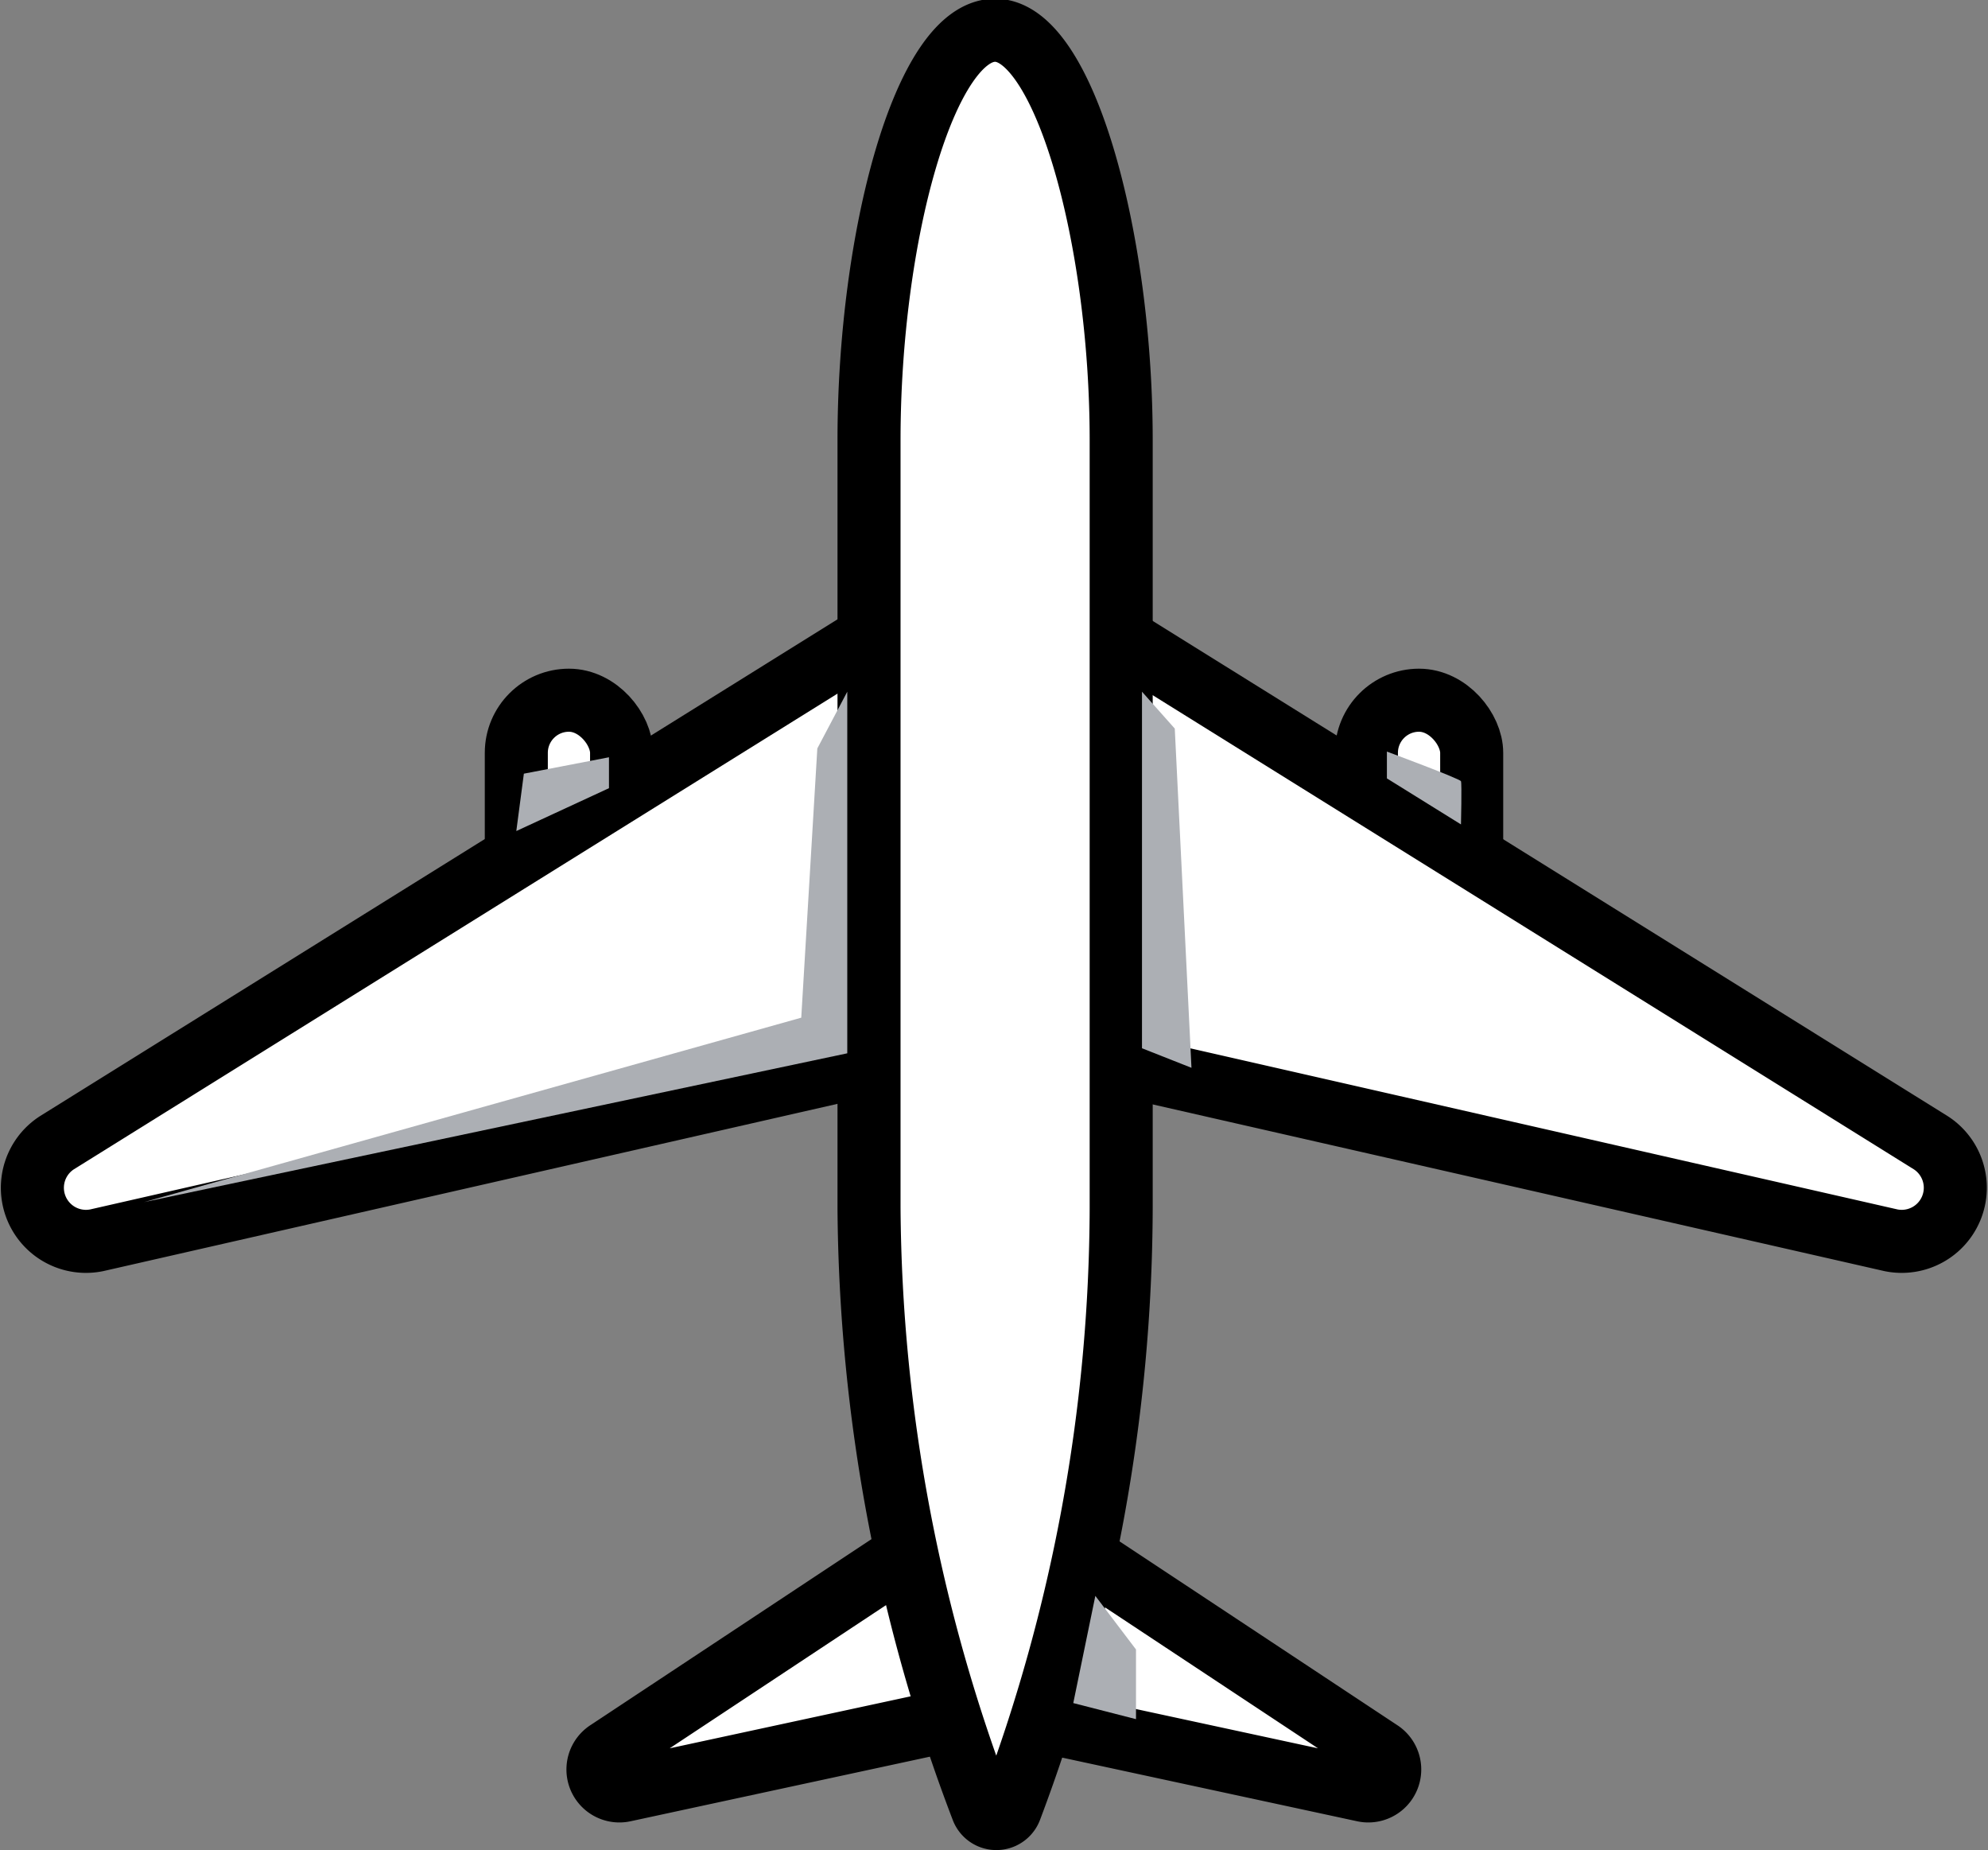 <svg xmlns="http://www.w3.org/2000/svg" viewBox="0 0 63.07 58.68"><rect x="0" y="0" width="63.07" height="58.68" fill="#808080" stroke="none"/><defs><style>.cls-1{isolation:isolate;}.cls-2{fill:#fff;stroke:#000;stroke-linecap:round;stroke-linejoin:round;stroke-width:2px;}.cls-3{fill:#acafb4;mix-blend-mode:multiply;}</style></defs><title>airplain</title><g class="cls-1"><g id="Layer_1" data-name="Layer 1"><rect class="cls-2" x="16.38" y="22.21" width="3.34" height="7.2" rx="1.67" ry="1.67"/><rect class="cls-2" x="4277.91" y="1879.46" width="3.34" height="7.2" rx="1.67" ry="1.67" transform="translate(4324.6 1908.87) rotate(180)"/><path class="cls-2" d="M4262.06,1877.5l-25.69,16a1.7,1.7,0,0,0,1.27,3.09l24.41-5.56" transform="translate(-4234.57 -1857.25)"/><path class="cls-2" d="M4263.26,1906.58l-9.4,6.22a0.68,0.68,0,0,0,.51,1.24l10.29-2.22" transform="translate(-4234.57 -1857.25)"/><path class="cls-2" d="M4270.14,1877.5l25.69,16a1.7,1.7,0,0,1-1.27,3.09l-24.41-5.56" transform="translate(-4234.57 -1857.25)"/><path class="cls-2" d="M4268.94,1906.58l9.4,6.22a0.68,0.68,0,0,1-.51,1.24l-10.29-2.22" transform="translate(-4234.57 -1857.25)"/><path class="cls-2" d="M4270.14,1895.56v-24.35c0-6.4-1.81-13-4-13h0c-2.23,0-4,6.56-4,13v24.35a54.35,54.35,0,0,0,3.59,19.06,0.48,0.48,0,0,0,.9,0A54.35,54.35,0,0,0,4270.14,1895.56Z" transform="translate(-4234.57 -1857.25)"/><polygon class="cls-3" points="37.27 23.11 36.23 21.94 36.23 33.25 37.8 33.87 37.27 23.11"/><polygon class="cls-3" points="25.93 23.74 26.88 21.94 26.88 33.41 4.57 38.13 25.42 32.28 25.93 23.74"/><polygon class="cls-3" points="34.05 54.02 34.75 50.62 36.04 52.32 36.04 54.53 34.05 54.02"/><path class="cls-3" d="M4278.57,1881.09s2.32,0.86,2.35.94,0,1.37,0,1.37l-2.35-1.46v-0.86Z" transform="translate(-4234.57 -1857.25)"/><polygon class="cls-3" points="16.62 24.54 19.32 24.02 19.32 25 16.38 26.36 16.62 24.54"/></g></g></svg>